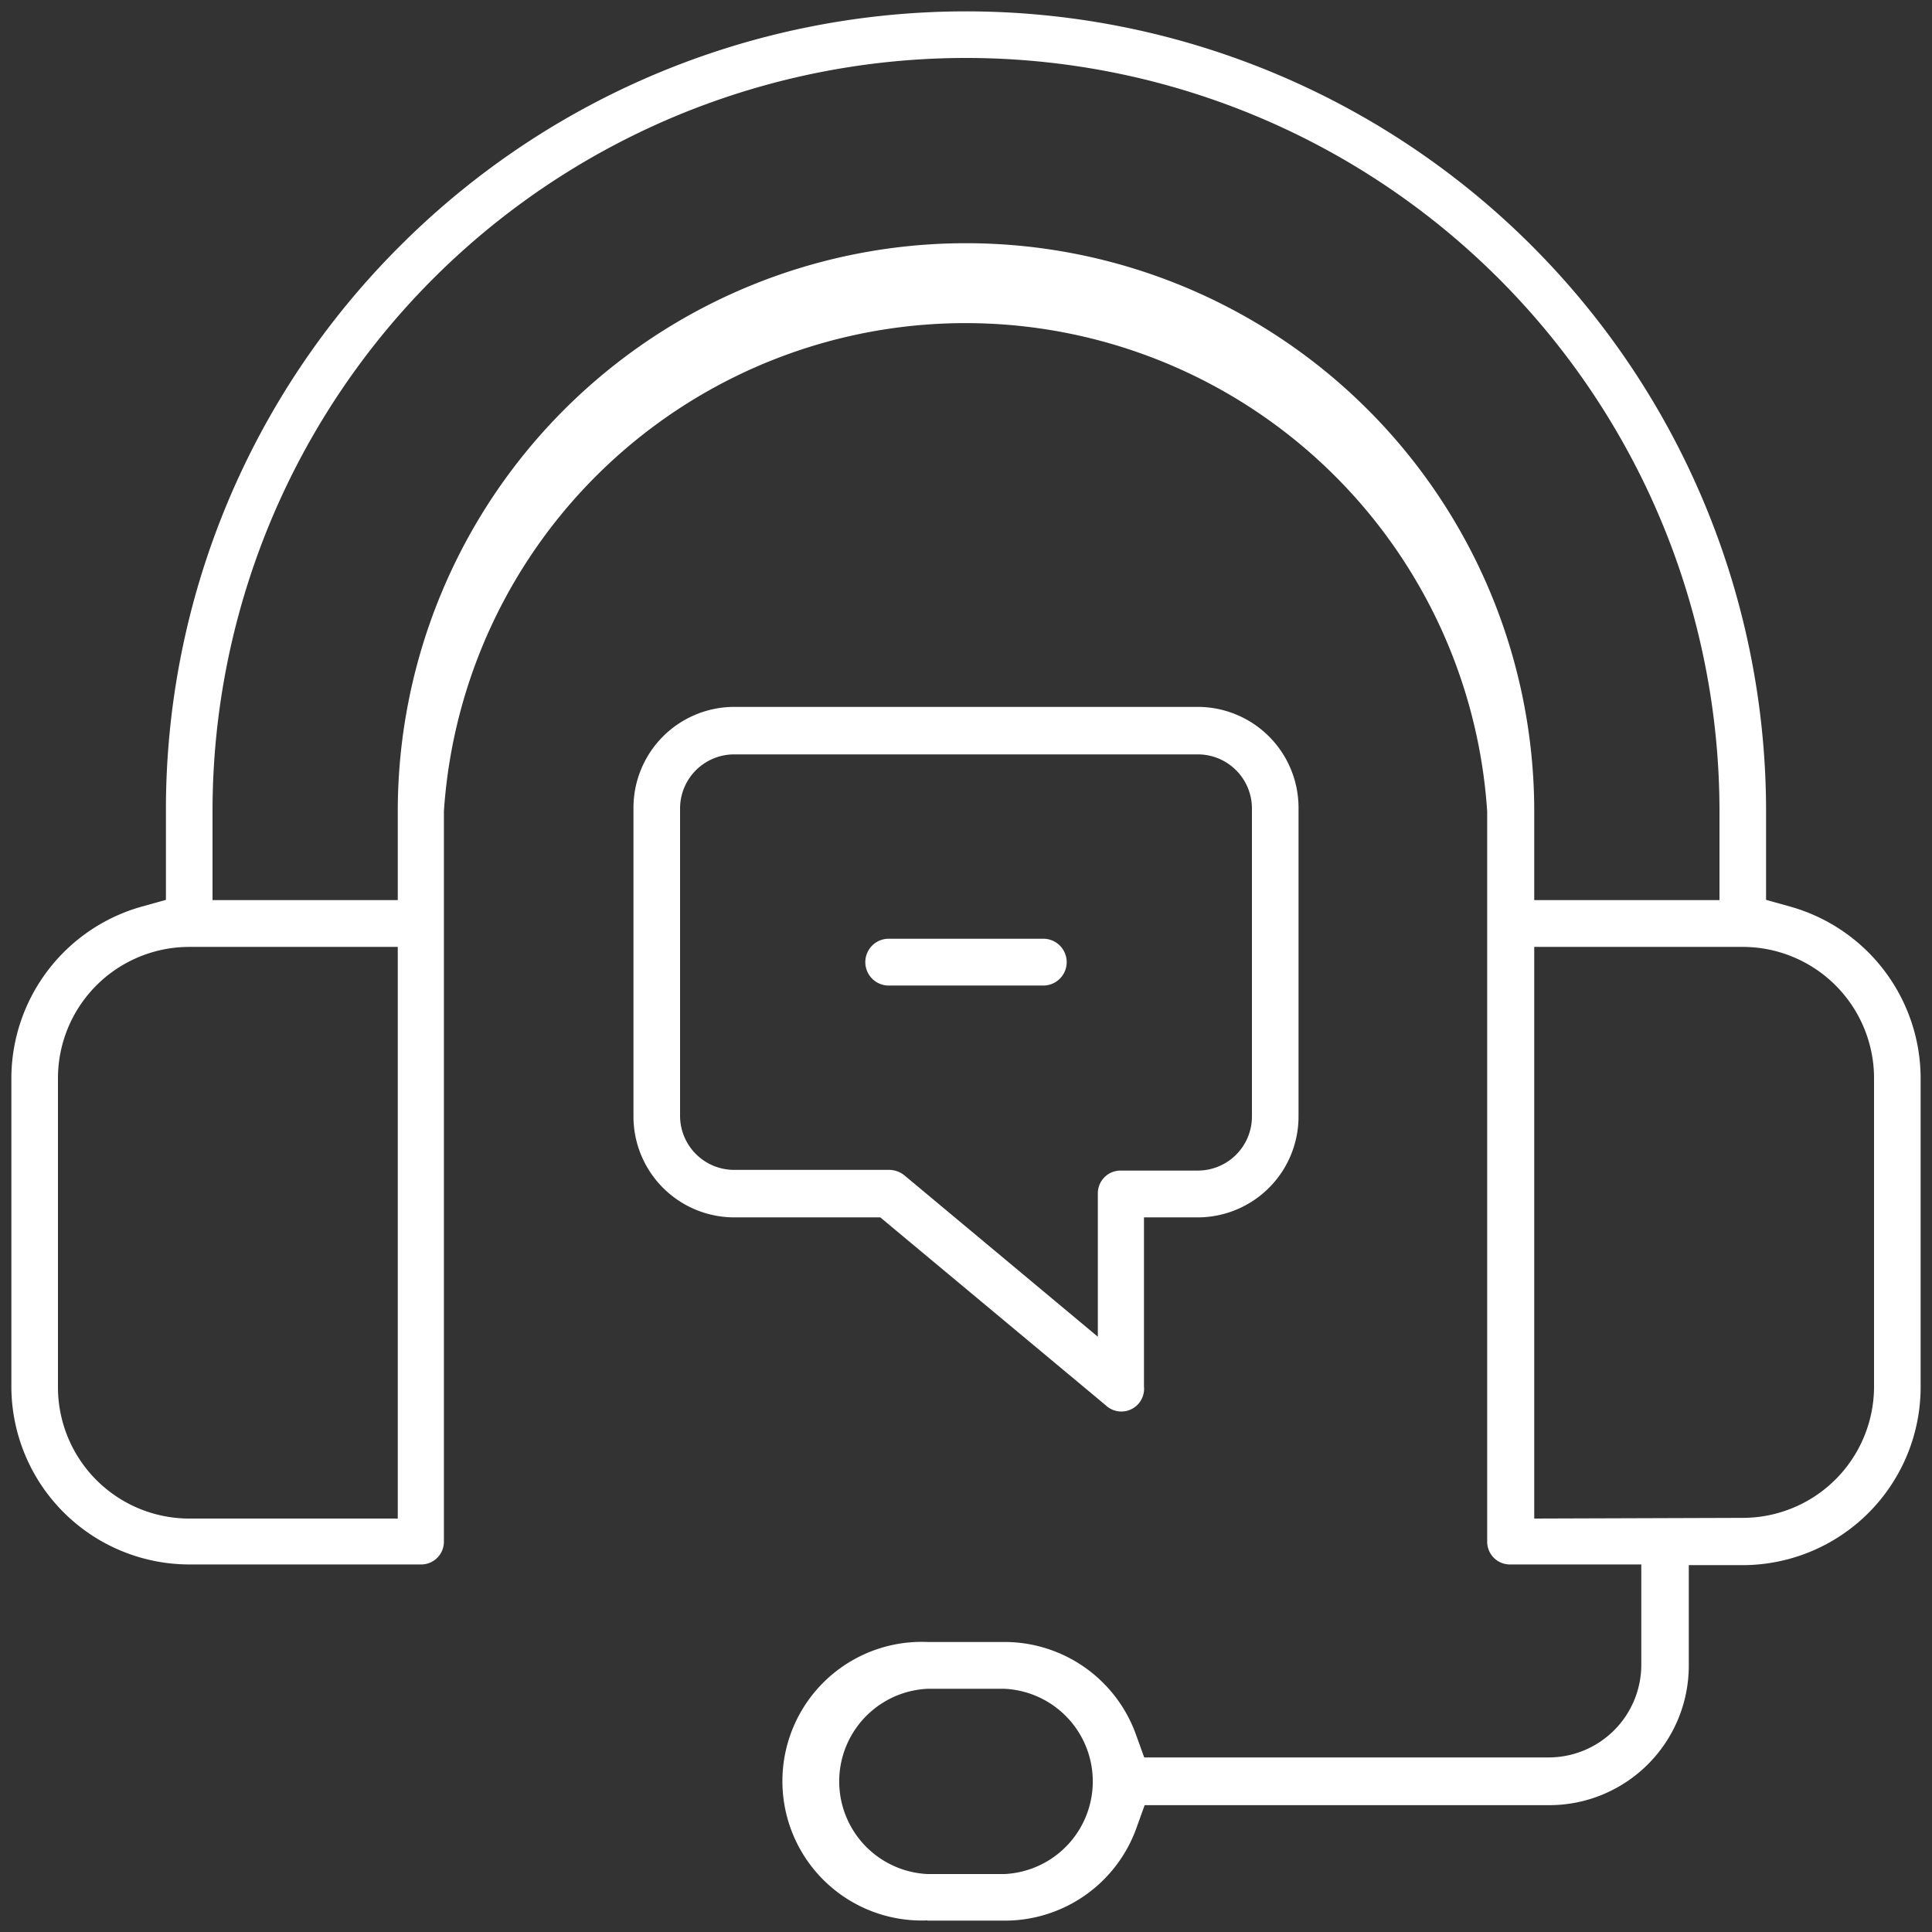 <svg id="Layer_1" data-name="Layer 1" xmlns="http://www.w3.org/2000/svg" viewBox="0 0 85 85" fill="#ffffff"><rect x="0" y="0" width="85" height="85" fill="#333333" stroke="none"/><path d="M32.3,53.56h6.43l9.91,8.26A1,1,0,0,0,50.33,61V53.56H52.7a4.44,4.44,0,0,0,4.43-4.43V35.53A4.44,4.44,0,0,0,52.7,31.1H32.3a4.44,4.44,0,0,0-4.43,4.43v13.6A4.44,4.44,0,0,0,32.3,53.56Zm-2.38-18a2.38,2.38,0,0,1,2.38-2.37H52.7a2.38,2.38,0,0,1,2.38,2.37v13.6A2.38,2.38,0,0,1,52.7,51.5H49.3a1,1,0,0,0-1,1v6.31l-8.51-7.1a1.07,1.07,0,0,0-.66-.24H32.3a2.38,2.38,0,0,1-2.38-2.37Z"/><path d="M45.9,43.36a1,1,0,0,0,0-2.06H39.1a1,1,0,0,0,0,2.06Z"/><path d="M40.8,84.5h3.4A6.15,6.15,0,0,0,50,80.42l.36-1H68.17a6.14,6.14,0,0,0,6.13-6.13V68.86h2.37A7.84,7.84,0,0,0,84.5,61V47.43a7.86,7.86,0,0,0-5.69-7.53l-1.11-.31V35.7A35.2,35.2,0,0,0,17.61,10.81,35,35,0,0,0,7.3,35.7v3.89l-1.11.31A7.86,7.86,0,0,0,.5,47.43V61a7.84,7.84,0,0,0,7.83,7.83h10.2a1,1,0,0,0,1-1V35.7a23,23,0,0,1,45.9,0V67.83a1,1,0,0,0,1,1h5.78v4.41a4.08,4.08,0,0,1-4.08,4.08H50.34l-.36-1a6.15,6.15,0,0,0-5.78-4.08H40.8a6.13,6.13,0,1,0,0,12.25ZM17.5,66.81H8.33A5.78,5.78,0,0,1,2.55,61V47.43a5.78,5.78,0,0,1,5.78-5.77H17.5Zm25-56.11a25,25,0,0,0-25,25v3.9H9.35V35.7a33.15,33.15,0,0,1,66.3,0v3.9H67.5V35.7A25,25,0,0,0,42.5,10.7Zm25,56.11V41.66h9.17a5.78,5.78,0,0,1,5.78,5.77V61a5.78,5.78,0,0,1-5.78,5.78ZM40.8,74.3h3.4a4.08,4.08,0,0,1,0,8.15H40.8a4.08,4.08,0,0,1,0-8.15Z"/></svg>